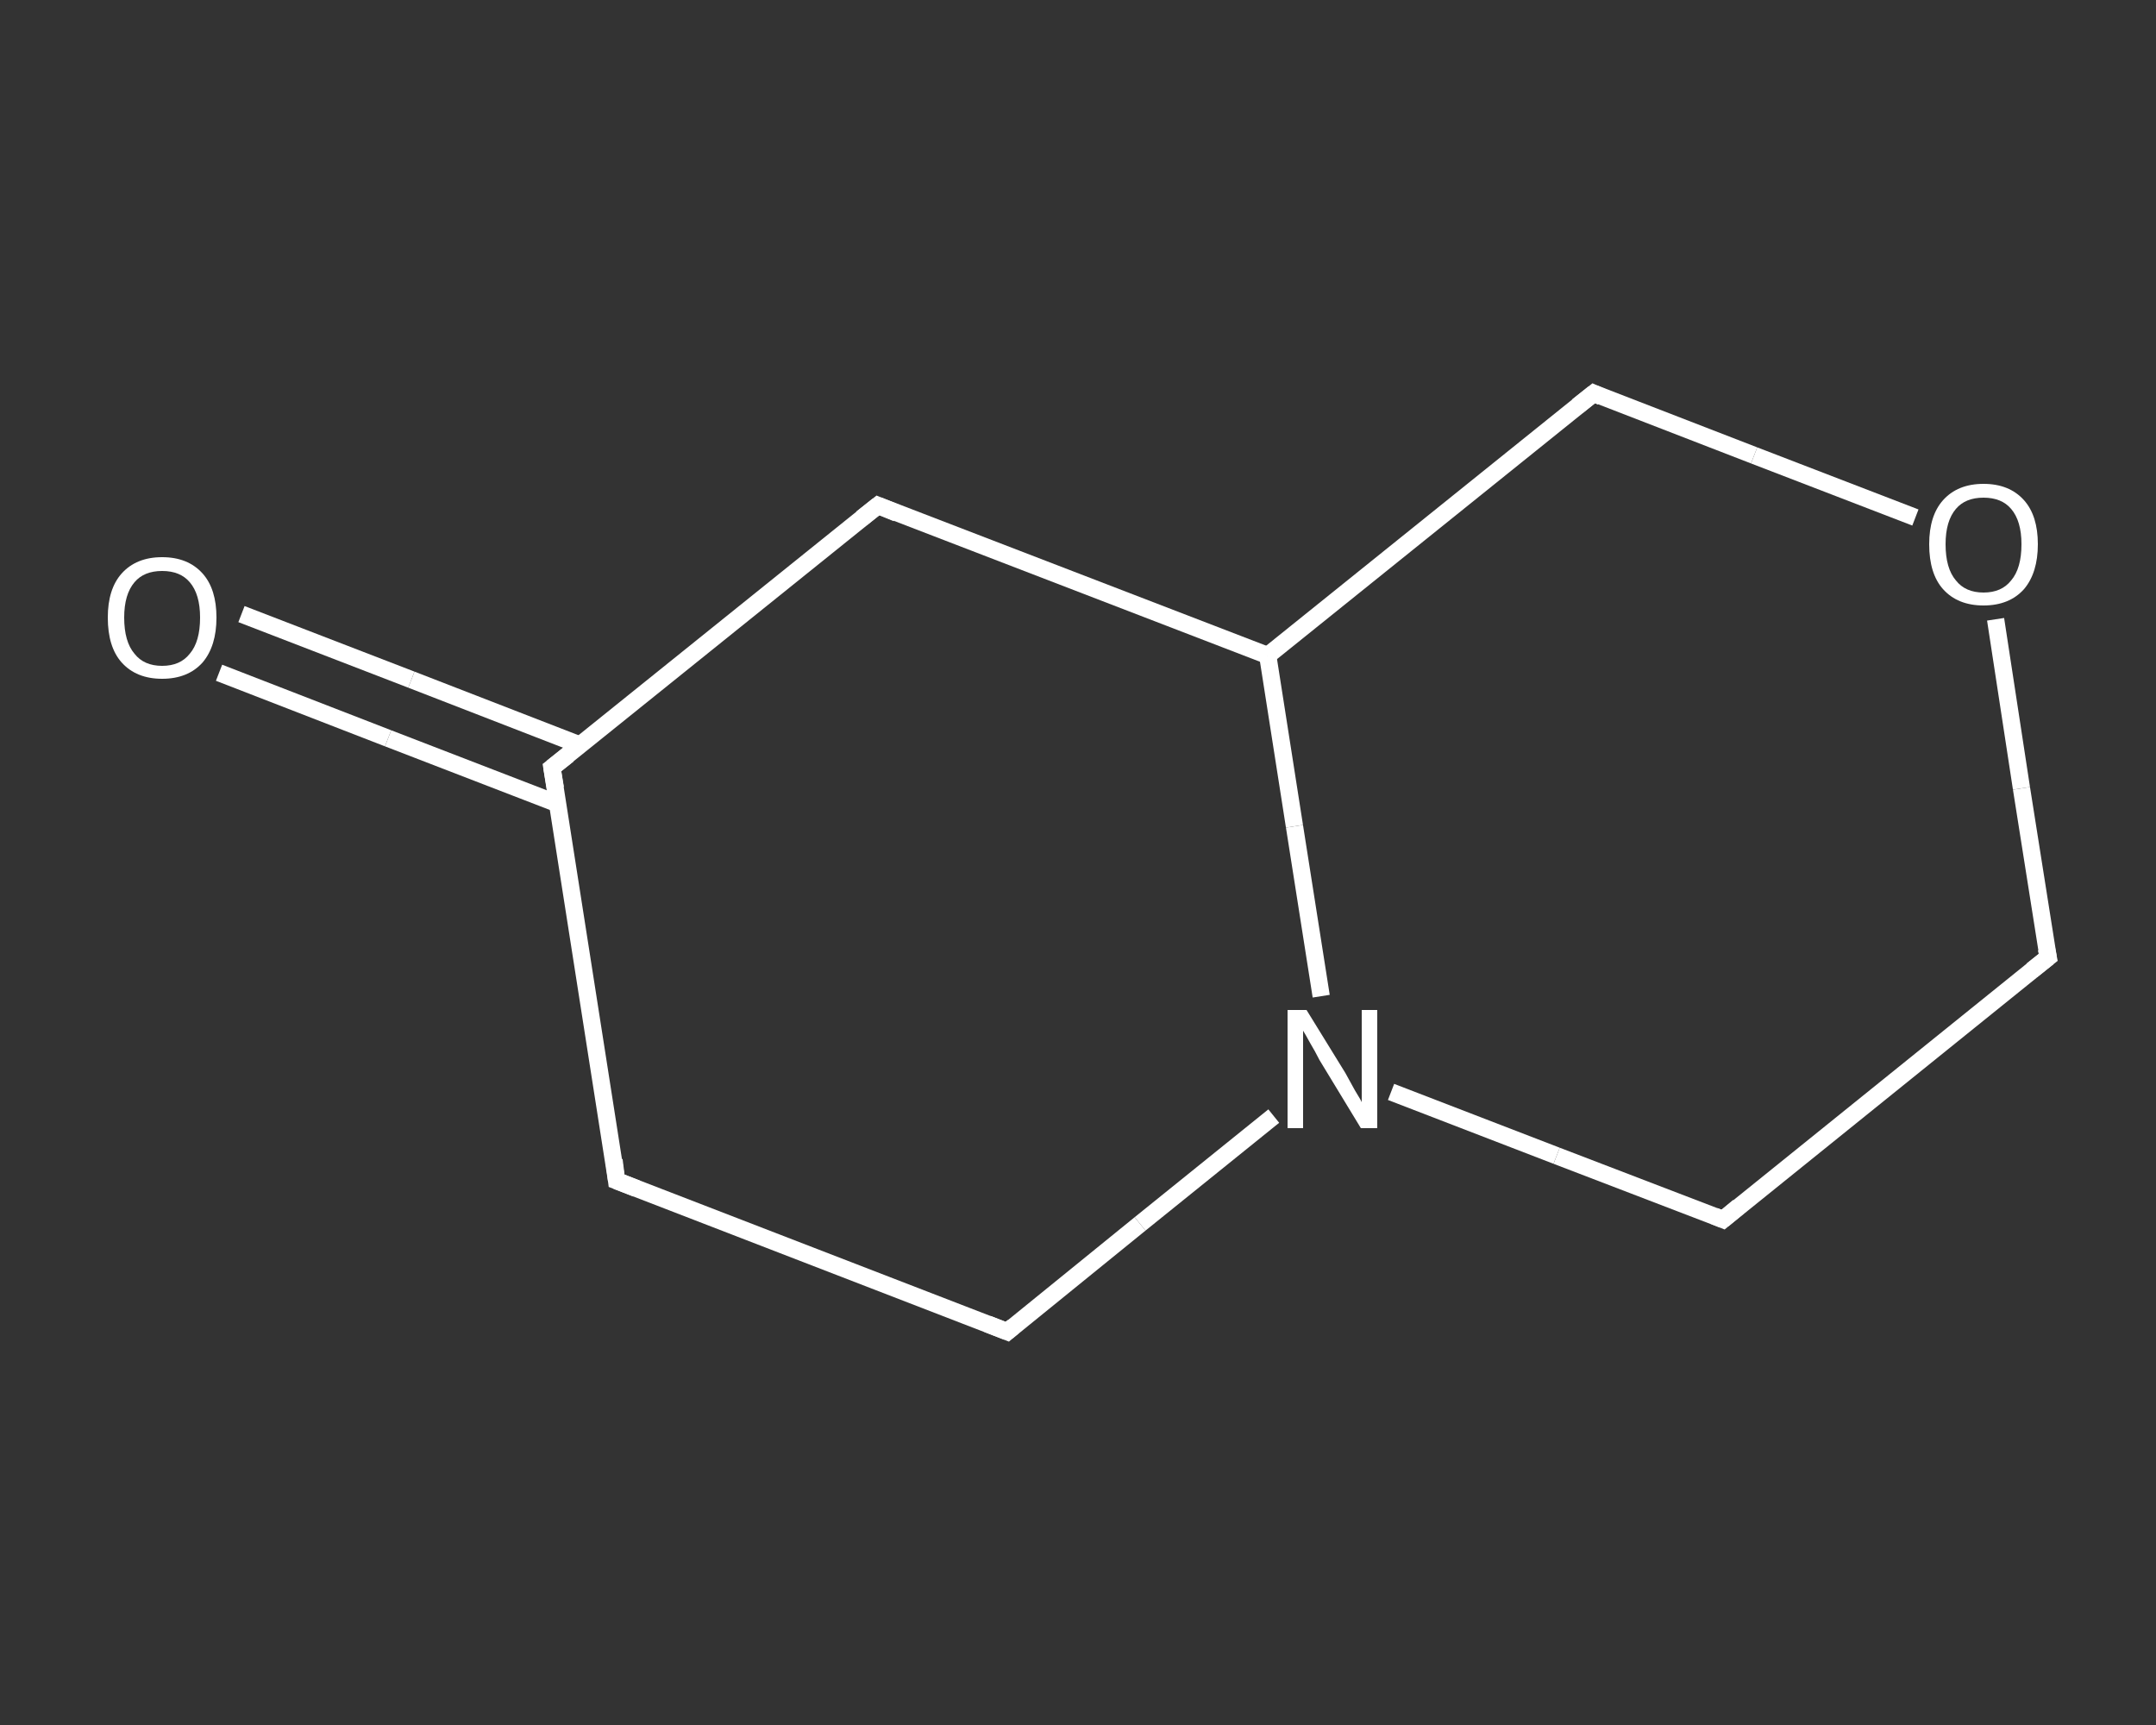 <?xml version='1.0' encoding='iso-8859-1'?>
<svg version='1.1' baseProfile='full'
              xmlns='http://www.w3.org/2000/svg'
                      xmlns:rdkit='http://www.rdkit.org/xml'
                      xmlns:xlink='http://www.w3.org/1999/xlink'
                  xml:space='preserve'
width='250px' height='200px' viewBox='0 0 250 200'>
<rect x="0" y="0" width="250" height="200" fill="#333333" stroke="none"/>
<!-- END OF HEADER -->
<rect style='opacity:1.0;fill:transparent;stroke:none' width='250.0' height='200.0' x='0.0' y='0.0'> </rect>
<path class='bond-0 atom-0 atom-1' d='M 28.0,71.2 L 47.7,78.8' style='fill:none;fill-rule:evenodd;stroke:#FFFFFF;stroke-width:2.0px;stroke-linecap:butt;stroke-linejoin:miter;stroke-opacity:1' />
<path class='bond-0 atom-0 atom-1' d='M 47.7,78.8 L 67.3,86.4' style='fill:none;fill-rule:evenodd;stroke:#FFFFFF;stroke-width:2.0px;stroke-linecap:butt;stroke-linejoin:miter;stroke-opacity:1' />
<path class='bond-0 atom-0 atom-1' d='M 25.4,78.0 L 45.0,85.6' style='fill:none;fill-rule:evenodd;stroke:#FFFFFF;stroke-width:2.0px;stroke-linecap:butt;stroke-linejoin:miter;stroke-opacity:1' />
<path class='bond-0 atom-0 atom-1' d='M 45.0,85.6 L 64.7,93.2' style='fill:none;fill-rule:evenodd;stroke:#FFFFFF;stroke-width:2.0px;stroke-linecap:butt;stroke-linejoin:miter;stroke-opacity:1' />
<path class='bond-1 atom-1 atom-2' d='M 64.0,89.0 L 71.5,136.9' style='fill:none;fill-rule:evenodd;stroke:#FFFFFF;stroke-width:2.0px;stroke-linecap:butt;stroke-linejoin:miter;stroke-opacity:1' />
<path class='bond-2 atom-2 atom-3' d='M 71.5,136.9 L 116.8,154.4' style='fill:none;fill-rule:evenodd;stroke:#FFFFFF;stroke-width:2.0px;stroke-linecap:butt;stroke-linejoin:miter;stroke-opacity:1' />
<path class='bond-3 atom-3 atom-4' d='M 116.8,154.4 L 132.2,141.9' style='fill:none;fill-rule:evenodd;stroke:#FFFFFF;stroke-width:2.0px;stroke-linecap:butt;stroke-linejoin:miter;stroke-opacity:1' />
<path class='bond-3 atom-3 atom-4' d='M 132.2,141.9 L 147.7,129.4' style='fill:none;fill-rule:evenodd;stroke:#FFFFFF;stroke-width:2.0px;stroke-linecap:butt;stroke-linejoin:miter;stroke-opacity:1' />
<path class='bond-4 atom-4 atom-5' d='M 161.3,126.6 L 180.5,134.0' style='fill:none;fill-rule:evenodd;stroke:#FFFFFF;stroke-width:2.0px;stroke-linecap:butt;stroke-linejoin:miter;stroke-opacity:1' />
<path class='bond-4 atom-4 atom-5' d='M 180.5,134.0 L 199.8,141.4' style='fill:none;fill-rule:evenodd;stroke:#FFFFFF;stroke-width:2.0px;stroke-linecap:butt;stroke-linejoin:miter;stroke-opacity:1' />
<path class='bond-5 atom-5 atom-6' d='M 199.8,141.4 L 237.5,111.0' style='fill:none;fill-rule:evenodd;stroke:#FFFFFF;stroke-width:2.0px;stroke-linecap:butt;stroke-linejoin:miter;stroke-opacity:1' />
<path class='bond-6 atom-6 atom-7' d='M 237.5,111.0 L 234.4,91.4' style='fill:none;fill-rule:evenodd;stroke:#FFFFFF;stroke-width:2.0px;stroke-linecap:butt;stroke-linejoin:miter;stroke-opacity:1' />
<path class='bond-6 atom-6 atom-7' d='M 234.4,91.4 L 231.4,71.8' style='fill:none;fill-rule:evenodd;stroke:#FFFFFF;stroke-width:2.0px;stroke-linecap:butt;stroke-linejoin:miter;stroke-opacity:1' />
<path class='bond-7 atom-7 atom-8' d='M 222.1,60.0 L 203.4,52.8' style='fill:none;fill-rule:evenodd;stroke:#FFFFFF;stroke-width:2.0px;stroke-linecap:butt;stroke-linejoin:miter;stroke-opacity:1' />
<path class='bond-7 atom-7 atom-8' d='M 203.4,52.8 L 184.8,45.6' style='fill:none;fill-rule:evenodd;stroke:#FFFFFF;stroke-width:2.0px;stroke-linecap:butt;stroke-linejoin:miter;stroke-opacity:1' />
<path class='bond-8 atom-8 atom-9' d='M 184.8,45.6 L 147.0,76.0' style='fill:none;fill-rule:evenodd;stroke:#FFFFFF;stroke-width:2.0px;stroke-linecap:butt;stroke-linejoin:miter;stroke-opacity:1' />
<path class='bond-9 atom-9 atom-10' d='M 147.0,76.0 L 101.8,58.6' style='fill:none;fill-rule:evenodd;stroke:#FFFFFF;stroke-width:2.0px;stroke-linecap:butt;stroke-linejoin:miter;stroke-opacity:1' />
<path class='bond-10 atom-10 atom-1' d='M 101.8,58.6 L 64.0,89.0' style='fill:none;fill-rule:evenodd;stroke:#FFFFFF;stroke-width:2.0px;stroke-linecap:butt;stroke-linejoin:miter;stroke-opacity:1' />
<path class='bond-11 atom-9 atom-4' d='M 147.0,76.0 L 150.1,95.8' style='fill:none;fill-rule:evenodd;stroke:#FFFFFF;stroke-width:2.0px;stroke-linecap:butt;stroke-linejoin:miter;stroke-opacity:1' />
<path class='bond-11 atom-9 atom-4' d='M 150.1,95.8 L 153.2,115.5' style='fill:none;fill-rule:evenodd;stroke:#FFFFFF;stroke-width:2.0px;stroke-linecap:butt;stroke-linejoin:miter;stroke-opacity:1' />
<path d='M 64.4,91.4 L 64.0,89.0 L 65.9,87.5' style='fill:none;stroke:#FFFFFF;stroke-width:2.0px;stroke-linecap:butt;stroke-linejoin:miter;stroke-opacity:1;' />
<path d='M 71.2,134.5 L 71.5,136.9 L 73.8,137.8' style='fill:none;stroke:#FFFFFF;stroke-width:2.0px;stroke-linecap:butt;stroke-linejoin:miter;stroke-opacity:1;' />
<path d='M 114.5,153.5 L 116.8,154.4 L 117.5,153.8' style='fill:none;stroke:#FFFFFF;stroke-width:2.0px;stroke-linecap:butt;stroke-linejoin:miter;stroke-opacity:1;' />
<path d='M 198.8,141.0 L 199.8,141.4 L 201.6,139.9' style='fill:none;stroke:#FFFFFF;stroke-width:2.0px;stroke-linecap:butt;stroke-linejoin:miter;stroke-opacity:1;' />
<path d='M 235.6,112.5 L 237.5,111.0 L 237.3,110.0' style='fill:none;stroke:#FFFFFF;stroke-width:2.0px;stroke-linecap:butt;stroke-linejoin:miter;stroke-opacity:1;' />
<path d='M 185.7,46.0 L 184.8,45.6 L 182.9,47.1' style='fill:none;stroke:#FFFFFF;stroke-width:2.0px;stroke-linecap:butt;stroke-linejoin:miter;stroke-opacity:1;' />
<path d='M 104.0,59.5 L 101.8,58.6 L 99.9,60.1' style='fill:none;stroke:#FFFFFF;stroke-width:2.0px;stroke-linecap:butt;stroke-linejoin:miter;stroke-opacity:1;' />
<path class='atom-0' d='M 12.5 71.6
Q 12.5 68.3, 14.1 66.5
Q 15.8 64.6, 18.8 64.6
Q 21.8 64.6, 23.5 66.5
Q 25.1 68.3, 25.1 71.6
Q 25.1 74.9, 23.5 76.8
Q 21.8 78.7, 18.8 78.7
Q 15.8 78.7, 14.1 76.8
Q 12.5 75.0, 12.5 71.6
M 18.8 77.2
Q 20.9 77.2, 22.0 75.8
Q 23.2 74.4, 23.2 71.6
Q 23.2 68.9, 22.0 67.5
Q 20.9 66.2, 18.8 66.2
Q 16.7 66.2, 15.6 67.5
Q 14.4 68.9, 14.4 71.6
Q 14.4 74.4, 15.6 75.8
Q 16.7 77.2, 18.8 77.2
' fill='#FFFFFF'/>
<path class='atom-4' d='M 151.5 117.1
L 156.0 124.4
Q 156.4 125.1, 157.1 126.4
Q 157.9 127.7, 157.9 127.8
L 157.9 117.1
L 159.7 117.1
L 159.7 130.8
L 157.8 130.8
L 153.0 122.9
Q 152.5 121.9, 151.9 120.9
Q 151.3 119.8, 151.1 119.5
L 151.1 130.8
L 149.3 130.8
L 149.3 117.1
L 151.5 117.1
' fill='#FFFFFF'/>
<path class='atom-7' d='M 223.7 63.1
Q 223.7 59.8, 225.3 58.0
Q 227.0 56.1, 230.0 56.1
Q 233.0 56.1, 234.7 58.0
Q 236.3 59.8, 236.3 63.1
Q 236.3 66.4, 234.7 68.3
Q 233.0 70.2, 230.0 70.2
Q 227.0 70.2, 225.3 68.3
Q 223.7 66.5, 223.7 63.1
M 230.0 68.7
Q 232.1 68.7, 233.2 67.3
Q 234.4 65.9, 234.4 63.1
Q 234.4 60.4, 233.2 59.0
Q 232.1 57.7, 230.0 57.7
Q 227.9 57.7, 226.8 59.0
Q 225.6 60.4, 225.6 63.1
Q 225.6 65.9, 226.8 67.3
Q 227.9 68.7, 230.0 68.7
' fill='#FFFFFF'/>
</svg>
